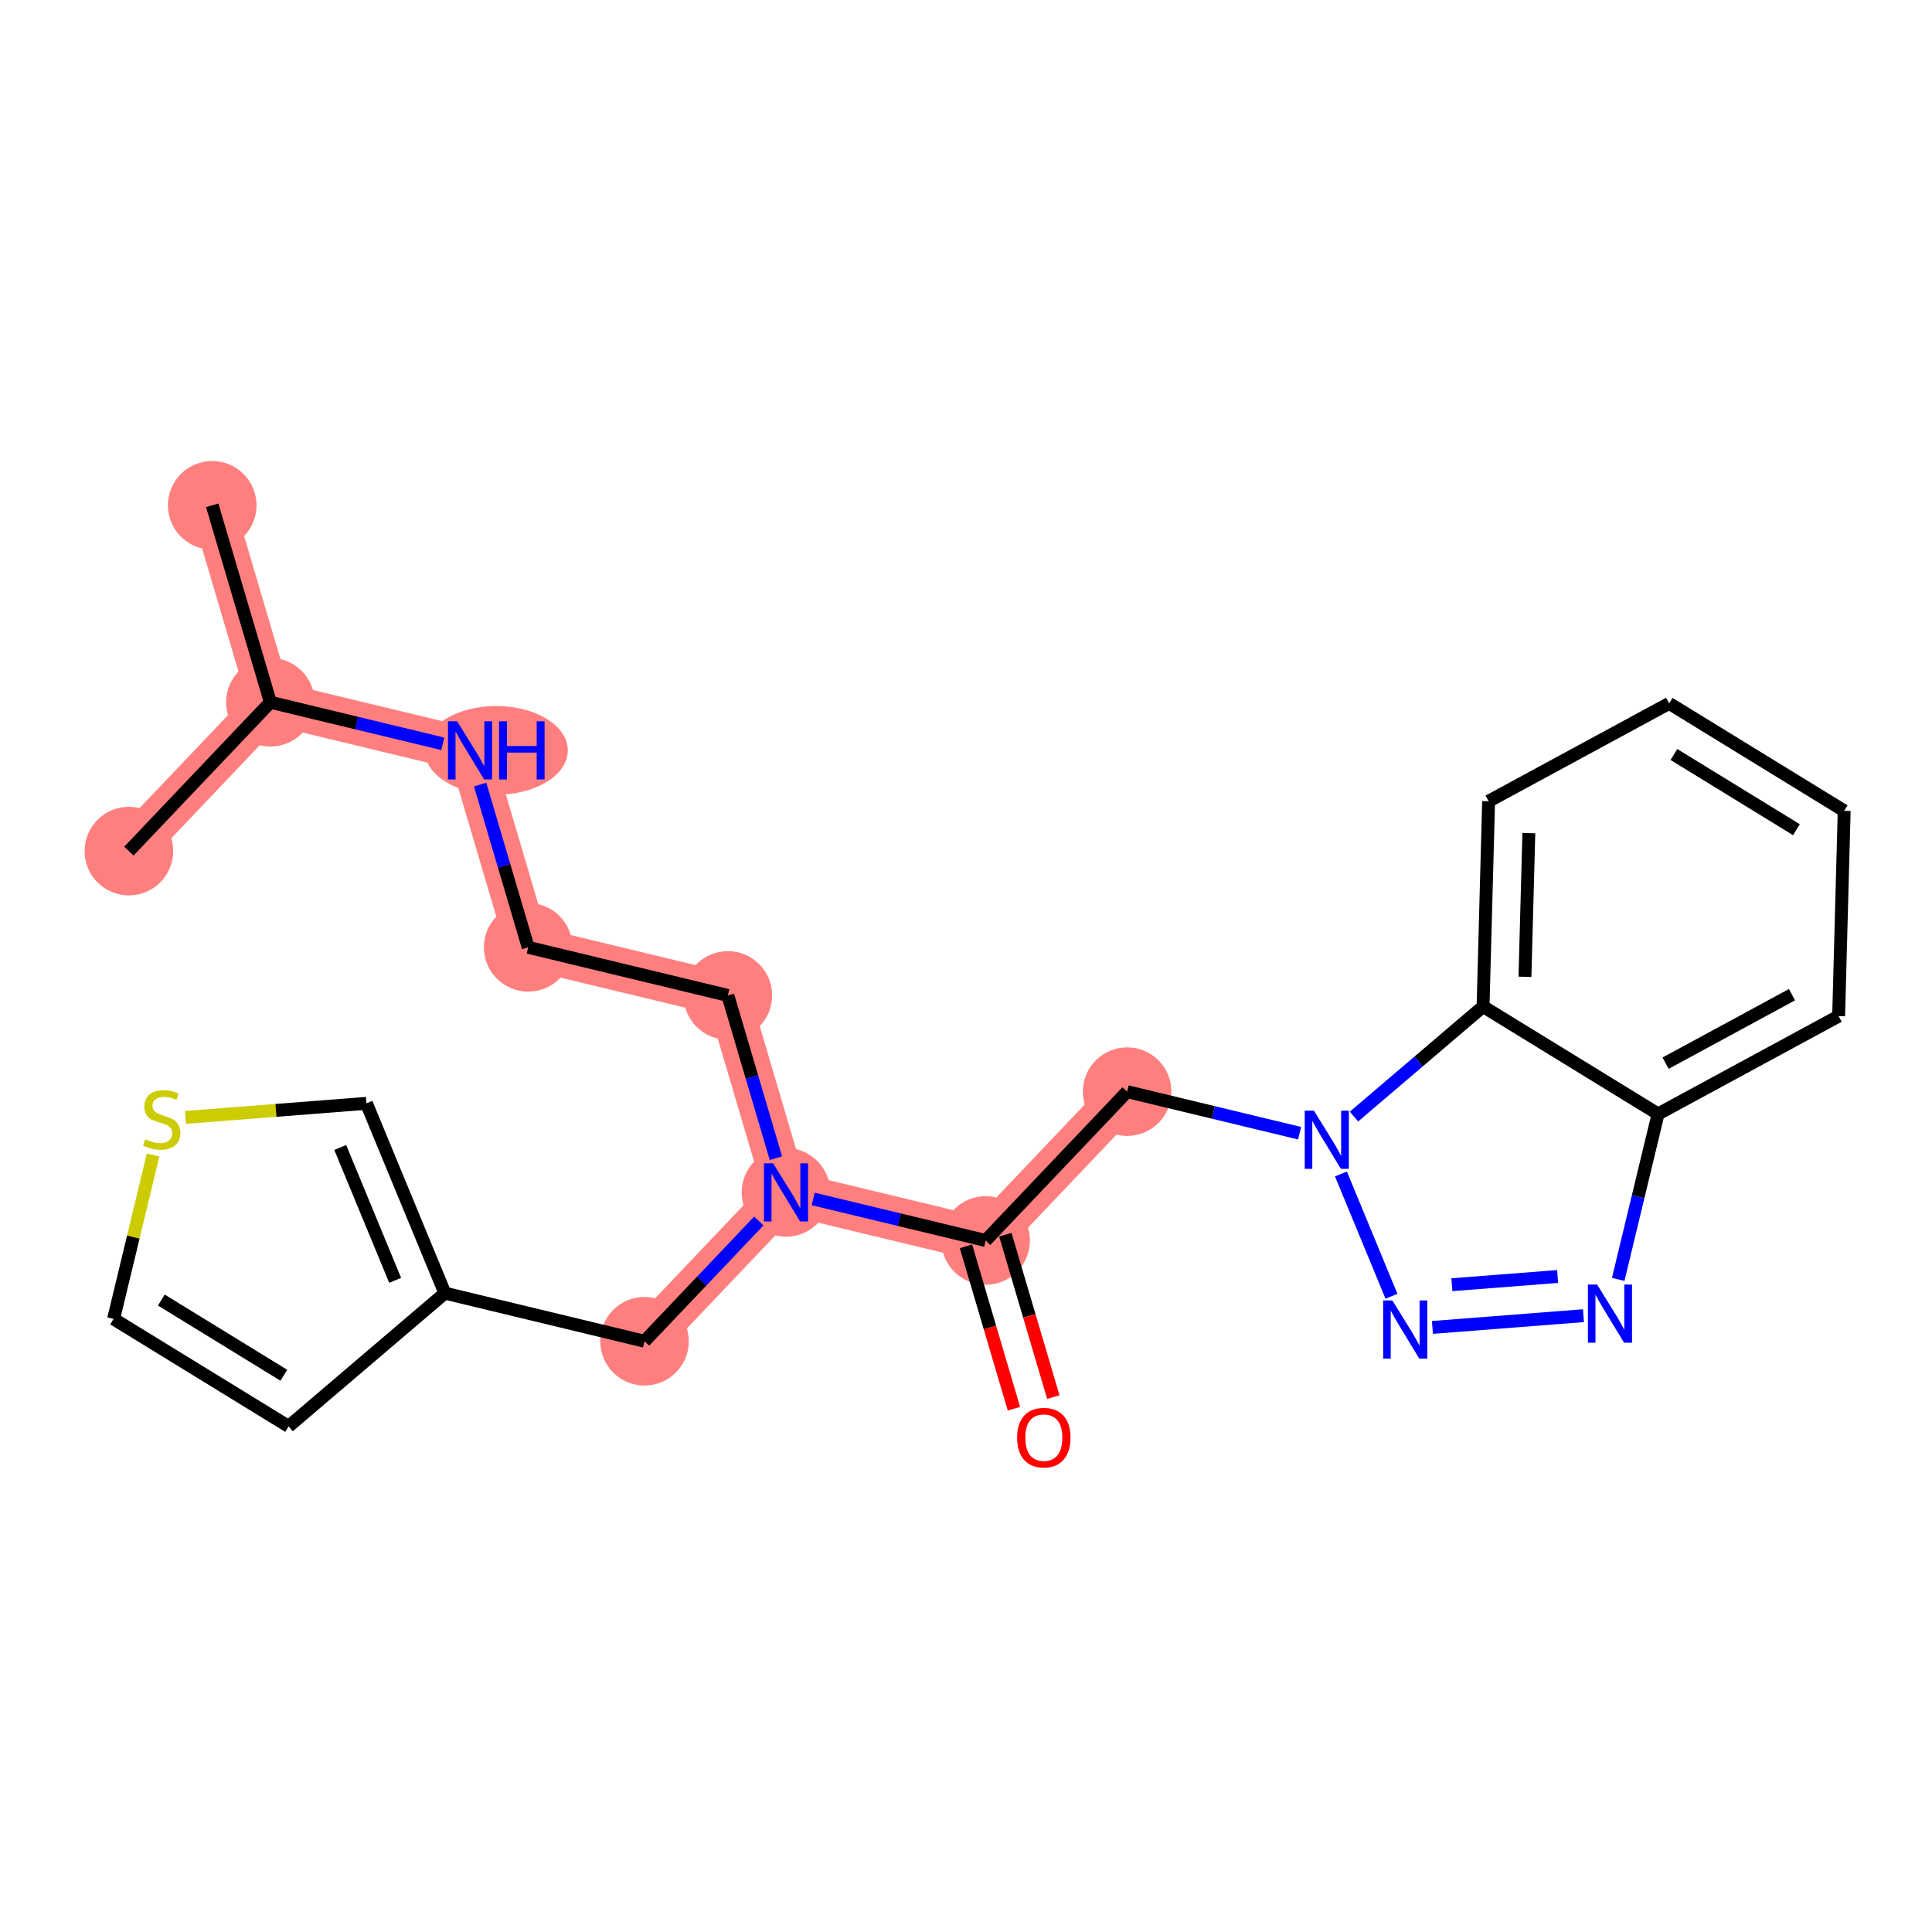 <?xml version='1.0' encoding='iso-8859-1'?>
<svg version='1.1' baseProfile='full'
              xmlns='http://www.w3.org/2000/svg'
                      xmlns:rdkit='http://www.rdkit.org/xml'
                      xmlns:xlink='http://www.w3.org/1999/xlink'
                  xml:space='preserve'
width='300px' height='300px' viewBox='0 0 300 300'>
<!-- END OF HEADER -->
<rect style='opacity:1.0;fill:#FFFFFF;stroke:none' width='300' height='300' x='0' y='0'> </rect>
<rect style='opacity:1.0;fill:#FFFFFF;stroke:none' width='300' height='300' x='0' y='0'> </rect>
<path d='M 32.953,78.464 L 41.984,109.047' style='fill:none;fill-rule:evenodd;stroke:#FF7F7F;stroke-width:6.8px;stroke-linecap:butt;stroke-linejoin:miter;stroke-opacity:1' />
<path d='M 41.984,109.047 L 20.014,132.16' style='fill:none;fill-rule:evenodd;stroke:#FF7F7F;stroke-width:6.8px;stroke-linecap:butt;stroke-linejoin:miter;stroke-opacity:1' />
<path d='M 41.984,109.047 L 72.986,116.517' style='fill:none;fill-rule:evenodd;stroke:#FF7F7F;stroke-width:6.8px;stroke-linecap:butt;stroke-linejoin:miter;stroke-opacity:1' />
<path d='M 72.986,116.517 L 82.017,147.1' style='fill:none;fill-rule:evenodd;stroke:#FF7F7F;stroke-width:6.8px;stroke-linecap:butt;stroke-linejoin:miter;stroke-opacity:1' />
<path d='M 82.017,147.1 L 113.019,154.571' style='fill:none;fill-rule:evenodd;stroke:#FF7F7F;stroke-width:6.8px;stroke-linecap:butt;stroke-linejoin:miter;stroke-opacity:1' />
<path d='M 113.019,154.571 L 122.051,185.154' style='fill:none;fill-rule:evenodd;stroke:#FF7F7F;stroke-width:6.8px;stroke-linecap:butt;stroke-linejoin:miter;stroke-opacity:1' />
<path d='M 122.051,185.154 L 100.08,208.267' style='fill:none;fill-rule:evenodd;stroke:#FF7F7F;stroke-width:6.8px;stroke-linecap:butt;stroke-linejoin:miter;stroke-opacity:1' />
<path d='M 122.051,185.154 L 153.052,192.624' style='fill:none;fill-rule:evenodd;stroke:#FF7F7F;stroke-width:6.8px;stroke-linecap:butt;stroke-linejoin:miter;stroke-opacity:1' />
<path d='M 153.052,192.624 L 175.022,169.511' style='fill:none;fill-rule:evenodd;stroke:#FF7F7F;stroke-width:6.8px;stroke-linecap:butt;stroke-linejoin:miter;stroke-opacity:1' />
<ellipse cx='32.953' cy='78.464' rx='6.378' ry='6.378'  style='fill:#FF7F7F;fill-rule:evenodd;stroke:#FF7F7F;stroke-width:1.0px;stroke-linecap:butt;stroke-linejoin:miter;stroke-opacity:1' />
<ellipse cx='41.984' cy='109.047' rx='6.378' ry='6.378'  style='fill:#FF7F7F;fill-rule:evenodd;stroke:#FF7F7F;stroke-width:1.0px;stroke-linecap:butt;stroke-linejoin:miter;stroke-opacity:1' />
<ellipse cx='20.014' cy='132.16' rx='6.378' ry='6.378'  style='fill:#FF7F7F;fill-rule:evenodd;stroke:#FF7F7F;stroke-width:1.0px;stroke-linecap:butt;stroke-linejoin:miter;stroke-opacity:1' />
<ellipse cx='77.061' cy='116.517' rx='10.607' ry='6.386'  style='fill:#FF7F7F;fill-rule:evenodd;stroke:#FF7F7F;stroke-width:1.0px;stroke-linecap:butt;stroke-linejoin:miter;stroke-opacity:1' />
<ellipse cx='82.017' cy='147.1' rx='6.378' ry='6.378'  style='fill:#FF7F7F;fill-rule:evenodd;stroke:#FF7F7F;stroke-width:1.0px;stroke-linecap:butt;stroke-linejoin:miter;stroke-opacity:1' />
<ellipse cx='113.019' cy='154.571' rx='6.378' ry='6.378'  style='fill:#FF7F7F;fill-rule:evenodd;stroke:#FF7F7F;stroke-width:1.0px;stroke-linecap:butt;stroke-linejoin:miter;stroke-opacity:1' />
<ellipse cx='122.051' cy='185.154' rx='6.378' ry='6.386'  style='fill:#FF7F7F;fill-rule:evenodd;stroke:#FF7F7F;stroke-width:1.0px;stroke-linecap:butt;stroke-linejoin:miter;stroke-opacity:1' />
<ellipse cx='100.08' cy='208.267' rx='6.378' ry='6.378'  style='fill:#FF7F7F;fill-rule:evenodd;stroke:#FF7F7F;stroke-width:1.0px;stroke-linecap:butt;stroke-linejoin:miter;stroke-opacity:1' />
<ellipse cx='153.052' cy='192.624' rx='6.378' ry='6.378'  style='fill:#FF7F7F;fill-rule:evenodd;stroke:#FF7F7F;stroke-width:1.0px;stroke-linecap:butt;stroke-linejoin:miter;stroke-opacity:1' />
<ellipse cx='175.022' cy='169.511' rx='6.378' ry='6.378'  style='fill:#FF7F7F;fill-rule:evenodd;stroke:#FF7F7F;stroke-width:1.0px;stroke-linecap:butt;stroke-linejoin:miter;stroke-opacity:1' />
<path class='bond-0 atom-0 atom-1' d='M 32.953,78.464 L 41.984,109.047' style='fill:none;fill-rule:evenodd;stroke:#000000;stroke-width:2.0px;stroke-linecap:butt;stroke-linejoin:miter;stroke-opacity:1' />
<path class='bond-1 atom-1 atom-2' d='M 41.984,109.047 L 20.014,132.16' style='fill:none;fill-rule:evenodd;stroke:#000000;stroke-width:2.0px;stroke-linecap:butt;stroke-linejoin:miter;stroke-opacity:1' />
<path class='bond-2 atom-1 atom-3' d='M 41.984,109.047 L 55.374,112.274' style='fill:none;fill-rule:evenodd;stroke:#000000;stroke-width:2.0px;stroke-linecap:butt;stroke-linejoin:miter;stroke-opacity:1' />
<path class='bond-2 atom-1 atom-3' d='M 55.374,112.274 L 68.764,115.5' style='fill:none;fill-rule:evenodd;stroke:#0000FF;stroke-width:2.0px;stroke-linecap:butt;stroke-linejoin:miter;stroke-opacity:1' />
<path class='bond-3 atom-3 atom-4' d='M 74.555,121.83 L 78.286,134.465' style='fill:none;fill-rule:evenodd;stroke:#0000FF;stroke-width:2.0px;stroke-linecap:butt;stroke-linejoin:miter;stroke-opacity:1' />
<path class='bond-3 atom-3 atom-4' d='M 78.286,134.465 L 82.017,147.1' style='fill:none;fill-rule:evenodd;stroke:#000000;stroke-width:2.0px;stroke-linecap:butt;stroke-linejoin:miter;stroke-opacity:1' />
<path class='bond-4 atom-4 atom-5' d='M 82.017,147.1 L 113.019,154.571' style='fill:none;fill-rule:evenodd;stroke:#000000;stroke-width:2.0px;stroke-linecap:butt;stroke-linejoin:miter;stroke-opacity:1' />
<path class='bond-5 atom-5 atom-6' d='M 113.019,154.571 L 116.75,167.206' style='fill:none;fill-rule:evenodd;stroke:#000000;stroke-width:2.0px;stroke-linecap:butt;stroke-linejoin:miter;stroke-opacity:1' />
<path class='bond-5 atom-5 atom-6' d='M 116.75,167.206 L 120.482,179.841' style='fill:none;fill-rule:evenodd;stroke:#0000FF;stroke-width:2.0px;stroke-linecap:butt;stroke-linejoin:miter;stroke-opacity:1' />
<path class='bond-6 atom-6 atom-7' d='M 117.828,189.595 L 108.954,198.931' style='fill:none;fill-rule:evenodd;stroke:#0000FF;stroke-width:2.0px;stroke-linecap:butt;stroke-linejoin:miter;stroke-opacity:1' />
<path class='bond-6 atom-6 atom-7' d='M 108.954,198.931 L 100.08,208.267' style='fill:none;fill-rule:evenodd;stroke:#000000;stroke-width:2.0px;stroke-linecap:butt;stroke-linejoin:miter;stroke-opacity:1' />
<path class='bond-12 atom-6 atom-13' d='M 126.273,186.171 L 139.662,189.397' style='fill:none;fill-rule:evenodd;stroke:#0000FF;stroke-width:2.0px;stroke-linecap:butt;stroke-linejoin:miter;stroke-opacity:1' />
<path class='bond-12 atom-6 atom-13' d='M 139.662,189.397 L 153.052,192.624' style='fill:none;fill-rule:evenodd;stroke:#000000;stroke-width:2.0px;stroke-linecap:butt;stroke-linejoin:miter;stroke-opacity:1' />
<path class='bond-7 atom-7 atom-8' d='M 100.08,208.267 L 69.079,200.797' style='fill:none;fill-rule:evenodd;stroke:#000000;stroke-width:2.0px;stroke-linecap:butt;stroke-linejoin:miter;stroke-opacity:1' />
<path class='bond-8 atom-8 atom-9' d='M 69.079,200.797 L 44.813,221.487' style='fill:none;fill-rule:evenodd;stroke:#000000;stroke-width:2.0px;stroke-linecap:butt;stroke-linejoin:miter;stroke-opacity:1' />
<path class='bond-24 atom-12 atom-8' d='M 56.9,171.325 L 69.079,200.797' style='fill:none;fill-rule:evenodd;stroke:#000000;stroke-width:2.0px;stroke-linecap:butt;stroke-linejoin:miter;stroke-opacity:1' />
<path class='bond-24 atom-12 atom-8' d='M 52.833,178.182 L 61.358,198.812' style='fill:none;fill-rule:evenodd;stroke:#000000;stroke-width:2.0px;stroke-linecap:butt;stroke-linejoin:miter;stroke-opacity:1' />
<path class='bond-9 atom-9 atom-10' d='M 44.813,221.487 L 17.637,204.802' style='fill:none;fill-rule:evenodd;stroke:#000000;stroke-width:2.0px;stroke-linecap:butt;stroke-linejoin:miter;stroke-opacity:1' />
<path class='bond-9 atom-9 atom-10' d='M 44.074,213.549 L 25.051,201.87' style='fill:none;fill-rule:evenodd;stroke:#000000;stroke-width:2.0px;stroke-linecap:butt;stroke-linejoin:miter;stroke-opacity:1' />
<path class='bond-10 atom-10 atom-11' d='M 17.637,204.802 L 20.705,192.073' style='fill:none;fill-rule:evenodd;stroke:#000000;stroke-width:2.0px;stroke-linecap:butt;stroke-linejoin:miter;stroke-opacity:1' />
<path class='bond-10 atom-10 atom-11' d='M 20.705,192.073 L 23.772,179.343' style='fill:none;fill-rule:evenodd;stroke:#CCCC00;stroke-width:2.0px;stroke-linecap:butt;stroke-linejoin:miter;stroke-opacity:1' />
<path class='bond-11 atom-11 atom-12' d='M 28.8,173.513 L 42.85,172.419' style='fill:none;fill-rule:evenodd;stroke:#CCCC00;stroke-width:2.0px;stroke-linecap:butt;stroke-linejoin:miter;stroke-opacity:1' />
<path class='bond-11 atom-11 atom-12' d='M 42.85,172.419 L 56.9,171.325' style='fill:none;fill-rule:evenodd;stroke:#000000;stroke-width:2.0px;stroke-linecap:butt;stroke-linejoin:miter;stroke-opacity:1' />
<path class='bond-13 atom-13 atom-14' d='M 149.994,193.527 L 153.718,206.137' style='fill:none;fill-rule:evenodd;stroke:#000000;stroke-width:2.0px;stroke-linecap:butt;stroke-linejoin:miter;stroke-opacity:1' />
<path class='bond-13 atom-13 atom-14' d='M 153.718,206.137 L 157.441,218.746' style='fill:none;fill-rule:evenodd;stroke:#FF0000;stroke-width:2.0px;stroke-linecap:butt;stroke-linejoin:miter;stroke-opacity:1' />
<path class='bond-13 atom-13 atom-14' d='M 156.11,191.721 L 159.834,204.33' style='fill:none;fill-rule:evenodd;stroke:#000000;stroke-width:2.0px;stroke-linecap:butt;stroke-linejoin:miter;stroke-opacity:1' />
<path class='bond-13 atom-13 atom-14' d='M 159.834,204.33 L 163.558,216.94' style='fill:none;fill-rule:evenodd;stroke:#FF0000;stroke-width:2.0px;stroke-linecap:butt;stroke-linejoin:miter;stroke-opacity:1' />
<path class='bond-14 atom-13 atom-15' d='M 153.052,192.624 L 175.022,169.511' style='fill:none;fill-rule:evenodd;stroke:#000000;stroke-width:2.0px;stroke-linecap:butt;stroke-linejoin:miter;stroke-opacity:1' />
<path class='bond-15 atom-15 atom-16' d='M 175.022,169.511 L 188.412,172.737' style='fill:none;fill-rule:evenodd;stroke:#000000;stroke-width:2.0px;stroke-linecap:butt;stroke-linejoin:miter;stroke-opacity:1' />
<path class='bond-15 atom-15 atom-16' d='M 188.412,172.737 L 201.802,175.963' style='fill:none;fill-rule:evenodd;stroke:#0000FF;stroke-width:2.0px;stroke-linecap:butt;stroke-linejoin:miter;stroke-opacity:1' />
<path class='bond-16 atom-16 atom-17' d='M 208.219,182.293 L 216.067,201.283' style='fill:none;fill-rule:evenodd;stroke:#0000FF;stroke-width:2.0px;stroke-linecap:butt;stroke-linejoin:miter;stroke-opacity:1' />
<path class='bond-25 atom-24 atom-16' d='M 230.289,156.291 L 220.268,164.836' style='fill:none;fill-rule:evenodd;stroke:#000000;stroke-width:2.0px;stroke-linecap:butt;stroke-linejoin:miter;stroke-opacity:1' />
<path class='bond-25 atom-24 atom-16' d='M 220.268,164.836 L 210.246,173.381' style='fill:none;fill-rule:evenodd;stroke:#0000FF;stroke-width:2.0px;stroke-linecap:butt;stroke-linejoin:miter;stroke-opacity:1' />
<path class='bond-17 atom-17 atom-18' d='M 222.425,206.123 L 245.879,204.297' style='fill:none;fill-rule:evenodd;stroke:#0000FF;stroke-width:2.0px;stroke-linecap:butt;stroke-linejoin:miter;stroke-opacity:1' />
<path class='bond-17 atom-17 atom-18' d='M 225.448,199.491 L 241.866,198.213' style='fill:none;fill-rule:evenodd;stroke:#0000FF;stroke-width:2.0px;stroke-linecap:butt;stroke-linejoin:miter;stroke-opacity:1' />
<path class='bond-18 atom-18 atom-19' d='M 251.275,198.664 L 254.37,185.819' style='fill:none;fill-rule:evenodd;stroke:#0000FF;stroke-width:2.0px;stroke-linecap:butt;stroke-linejoin:miter;stroke-opacity:1' />
<path class='bond-18 atom-18 atom-19' d='M 254.37,185.819 L 257.465,172.975' style='fill:none;fill-rule:evenodd;stroke:#000000;stroke-width:2.0px;stroke-linecap:butt;stroke-linejoin:miter;stroke-opacity:1' />
<path class='bond-19 atom-19 atom-20' d='M 257.465,172.975 L 285.502,157.782' style='fill:none;fill-rule:evenodd;stroke:#000000;stroke-width:2.0px;stroke-linecap:butt;stroke-linejoin:miter;stroke-opacity:1' />
<path class='bond-19 atom-19 atom-20' d='M 258.632,165.089 L 278.258,154.454' style='fill:none;fill-rule:evenodd;stroke:#000000;stroke-width:2.0px;stroke-linecap:butt;stroke-linejoin:miter;stroke-opacity:1' />
<path class='bond-26 atom-24 atom-19' d='M 230.289,156.291 L 257.465,172.975' style='fill:none;fill-rule:evenodd;stroke:#000000;stroke-width:2.0px;stroke-linecap:butt;stroke-linejoin:miter;stroke-opacity:1' />
<path class='bond-20 atom-20 atom-21' d='M 285.502,157.782 L 286.364,125.905' style='fill:none;fill-rule:evenodd;stroke:#000000;stroke-width:2.0px;stroke-linecap:butt;stroke-linejoin:miter;stroke-opacity:1' />
<path class='bond-21 atom-21 atom-22' d='M 286.364,125.905 L 259.188,109.22' style='fill:none;fill-rule:evenodd;stroke:#000000;stroke-width:2.0px;stroke-linecap:butt;stroke-linejoin:miter;stroke-opacity:1' />
<path class='bond-21 atom-21 atom-22' d='M 278.95,128.837 L 259.927,117.158' style='fill:none;fill-rule:evenodd;stroke:#000000;stroke-width:2.0px;stroke-linecap:butt;stroke-linejoin:miter;stroke-opacity:1' />
<path class='bond-22 atom-22 atom-23' d='M 259.188,109.22 L 231.151,124.413' style='fill:none;fill-rule:evenodd;stroke:#000000;stroke-width:2.0px;stroke-linecap:butt;stroke-linejoin:miter;stroke-opacity:1' />
<path class='bond-23 atom-23 atom-24' d='M 231.151,124.413 L 230.289,156.291' style='fill:none;fill-rule:evenodd;stroke:#000000;stroke-width:2.0px;stroke-linecap:butt;stroke-linejoin:miter;stroke-opacity:1' />
<path class='bond-23 atom-23 atom-24' d='M 237.397,129.367 L 236.794,151.681' style='fill:none;fill-rule:evenodd;stroke:#000000;stroke-width:2.0px;stroke-linecap:butt;stroke-linejoin:miter;stroke-opacity:1' />
<path  class='atom-3' d='M 70.99 112.002
L 73.949 116.785
Q 74.242 117.257, 74.714 118.112
Q 75.186 118.966, 75.212 119.017
L 75.212 112.002
L 76.411 112.002
L 76.411 121.033
L 75.173 121.033
L 71.997 115.803
Q 71.627 115.191, 71.232 114.489
Q 70.849 113.788, 70.734 113.571
L 70.734 121.033
L 69.561 121.033
L 69.561 112.002
L 70.99 112.002
' fill='#0000FF'/>
<path  class='atom-3' d='M 77.495 112.002
L 78.719 112.002
L 78.719 115.841
L 83.337 115.841
L 83.337 112.002
L 84.561 112.002
L 84.561 121.033
L 83.337 121.033
L 83.337 116.862
L 78.719 116.862
L 78.719 121.033
L 77.495 121.033
L 77.495 112.002
' fill='#0000FF'/>
<path  class='atom-6' d='M 120.054 180.638
L 123.014 185.422
Q 123.307 185.894, 123.779 186.748
Q 124.251 187.603, 124.276 187.654
L 124.276 180.638
L 125.475 180.638
L 125.475 189.669
L 124.238 189.669
L 121.062 184.439
Q 120.692 183.827, 120.297 183.126
Q 119.914 182.424, 119.799 182.207
L 119.799 189.669
L 118.626 189.669
L 118.626 180.638
L 120.054 180.638
' fill='#0000FF'/>
<path  class='atom-11' d='M 22.556 176.9
Q 22.658 176.939, 23.079 177.117
Q 23.5 177.296, 23.959 177.411
Q 24.431 177.513, 24.89 177.513
Q 25.745 177.513, 26.243 177.105
Q 26.74 176.684, 26.74 175.957
Q 26.74 175.459, 26.485 175.153
Q 26.243 174.847, 25.86 174.681
Q 25.477 174.515, 24.84 174.324
Q 24.036 174.081, 23.551 173.852
Q 23.079 173.622, 22.735 173.138
Q 22.403 172.653, 22.403 171.836
Q 22.403 170.701, 23.169 170
Q 23.947 169.298, 25.477 169.298
Q 26.523 169.298, 27.709 169.796
L 27.416 170.778
Q 26.332 170.331, 25.515 170.331
Q 24.635 170.331, 24.151 170.701
Q 23.666 171.058, 23.679 171.683
Q 23.679 172.168, 23.921 172.462
Q 24.176 172.755, 24.533 172.921
Q 24.903 173.087, 25.515 173.278
Q 26.332 173.533, 26.817 173.788
Q 27.301 174.043, 27.646 174.566
Q 28.003 175.076, 28.003 175.957
Q 28.003 177.207, 27.161 177.883
Q 26.332 178.546, 24.942 178.546
Q 24.138 178.546, 23.526 178.367
Q 22.926 178.202, 22.212 177.908
L 22.556 176.9
' fill='#CCCC00'/>
<path  class='atom-14' d='M 157.938 223.232
Q 157.938 221.064, 159.01 219.852
Q 160.081 218.64, 162.084 218.64
Q 164.086 218.64, 165.158 219.852
Q 166.229 221.064, 166.229 223.232
Q 166.229 225.426, 165.145 226.676
Q 164.061 227.914, 162.084 227.914
Q 160.094 227.914, 159.01 226.676
Q 157.938 225.439, 157.938 223.232
M 162.084 226.893
Q 163.461 226.893, 164.201 225.975
Q 164.954 225.044, 164.954 223.232
Q 164.954 221.459, 164.201 220.567
Q 163.461 219.661, 162.084 219.661
Q 160.706 219.661, 159.954 220.554
Q 159.214 221.447, 159.214 223.232
Q 159.214 225.056, 159.954 225.975
Q 160.706 226.893, 162.084 226.893
' fill='#FF0000'/>
<path  class='atom-16' d='M 204.028 172.465
L 206.987 177.248
Q 207.28 177.72, 207.752 178.575
Q 208.224 179.43, 208.25 179.481
L 208.25 172.465
L 209.449 172.465
L 209.449 181.496
L 208.211 181.496
L 205.035 176.266
Q 204.665 175.654, 204.27 174.952
Q 203.887 174.251, 203.772 174.034
L 203.772 181.496
L 202.599 181.496
L 202.599 172.465
L 204.028 172.465
' fill='#0000FF'/>
<path  class='atom-17' d='M 216.206 201.937
L 219.166 206.72
Q 219.459 207.192, 219.931 208.047
Q 220.403 208.901, 220.429 208.952
L 220.429 201.937
L 221.628 201.937
L 221.628 210.968
L 220.39 210.968
L 217.214 205.738
Q 216.844 205.126, 216.449 204.424
Q 216.066 203.722, 215.951 203.506
L 215.951 210.968
L 214.778 210.968
L 214.778 201.937
L 216.206 201.937
' fill='#0000FF'/>
<path  class='atom-18' d='M 247.999 199.461
L 250.958 204.244
Q 251.252 204.716, 251.724 205.571
Q 252.196 206.426, 252.221 206.477
L 252.221 199.461
L 253.42 199.461
L 253.42 208.492
L 252.183 208.492
L 249.007 203.262
Q 248.637 202.65, 248.241 201.948
Q 247.859 201.247, 247.744 201.03
L 247.744 208.492
L 246.57 208.492
L 246.57 199.461
L 247.999 199.461
' fill='#0000FF'/>
</svg>
